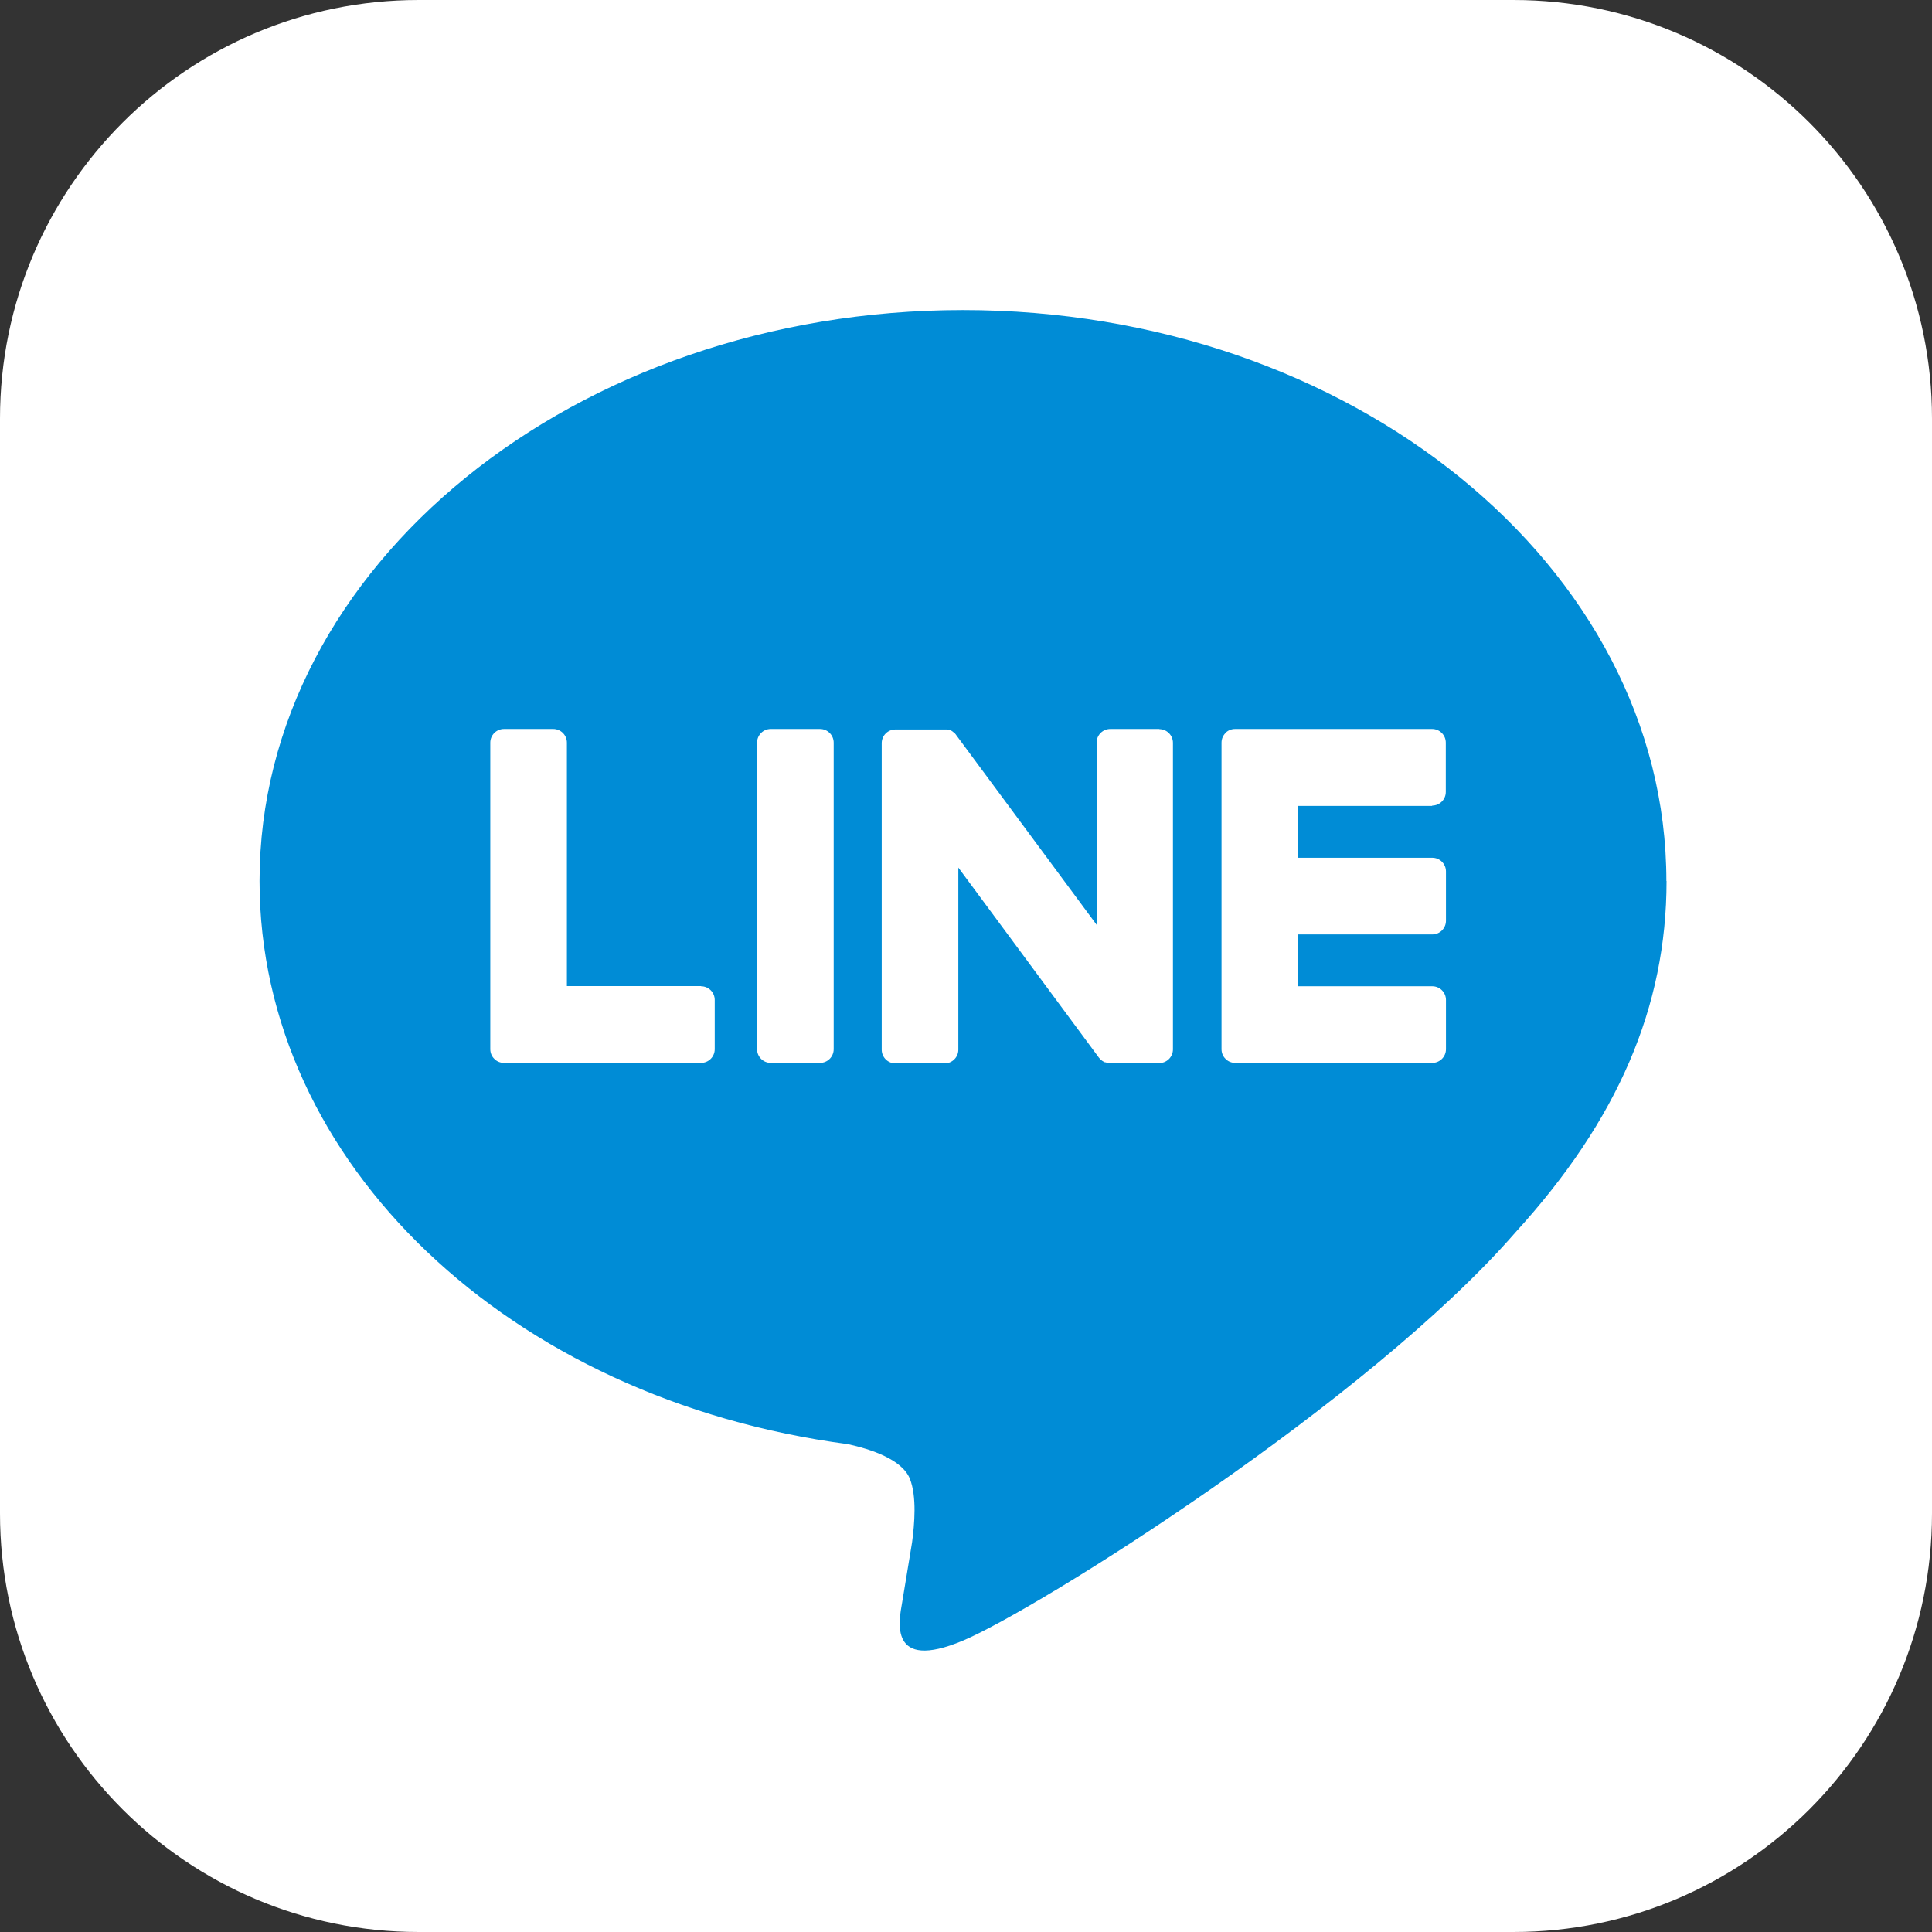 <svg width="35" height="35" viewBox="0 0 35 35" fill="none" xmlns="http://www.w3.org/2000/svg">
<rect x="0" y="0" width="35" height="35" fill="#333333" stroke="none"/>
<g clip-path="url(#clip0_1636_4299)">
<path d="M27.417 0H7.583C3.395 0 0 3.395 0 7.583V27.417C0 31.605 3.395 35 7.583 35H27.417C31.605 35 35 31.605 35 27.417V7.583C35 3.395 31.605 0 27.417 0Z" fill="white"/>
<path d="M30.188 15.96C30.188 10.258 24.471 5.617 17.445 5.617C10.419 5.617 4.702 10.258 4.702 15.96C4.702 21.073 9.235 25.354 15.36 26.162C15.774 26.253 16.34 26.436 16.483 26.789C16.611 27.11 16.567 27.615 16.523 27.941C16.523 27.941 16.375 28.84 16.343 29.032C16.287 29.353 16.086 30.292 17.445 29.721C18.804 29.149 24.783 25.398 27.458 22.321C29.304 20.297 30.191 18.241 30.191 15.96" fill="#008CD6"/>
<path d="M14.855 13.206H13.963C13.826 13.206 13.715 13.317 13.715 13.454V19.007C13.715 19.144 13.826 19.255 13.963 19.255H14.855C14.992 19.255 15.103 19.144 15.103 19.007V13.454C15.103 13.317 14.992 13.206 14.855 13.206Z" fill="white"/>
<path d="M21.007 13.206H20.114C19.977 13.206 19.866 13.317 19.866 13.454V16.753L17.323 13.317C17.323 13.317 17.311 13.299 17.303 13.291C17.297 13.285 17.294 13.279 17.288 13.276C17.288 13.276 17.285 13.276 17.282 13.273C17.279 13.27 17.273 13.264 17.268 13.261C17.268 13.261 17.265 13.259 17.262 13.256C17.259 13.253 17.253 13.25 17.25 13.247C17.25 13.247 17.244 13.244 17.241 13.241C17.236 13.241 17.233 13.235 17.227 13.232C17.227 13.232 17.221 13.232 17.218 13.229C17.212 13.229 17.209 13.226 17.203 13.224C17.203 13.224 17.198 13.224 17.195 13.224C17.189 13.224 17.186 13.221 17.18 13.218C17.18 13.218 17.174 13.218 17.171 13.218C17.166 13.218 17.163 13.218 17.157 13.215C17.154 13.215 17.151 13.215 17.145 13.215C17.142 13.215 17.136 13.215 17.134 13.215C17.131 13.215 17.125 13.215 17.122 13.215C17.119 13.215 17.116 13.215 17.113 13.215H16.221C16.084 13.215 15.973 13.326 15.973 13.463V19.016C15.973 19.153 16.084 19.264 16.221 19.264H17.113C17.25 19.264 17.361 19.153 17.361 19.016V15.717L19.907 19.159C19.925 19.182 19.945 19.203 19.971 19.22C19.977 19.223 19.98 19.226 19.986 19.229C19.986 19.229 19.992 19.229 19.992 19.232C19.995 19.232 20.001 19.235 20.003 19.238C20.006 19.238 20.012 19.241 20.015 19.244C20.015 19.244 20.021 19.244 20.024 19.244C20.03 19.244 20.036 19.247 20.041 19.249C20.041 19.249 20.041 19.249 20.044 19.249C20.065 19.255 20.085 19.258 20.108 19.258H21.001C21.138 19.258 21.249 19.147 21.249 19.01V13.457C21.249 13.32 21.138 13.209 21.001 13.209" fill="white"/>
<path d="M12.7 17.864H10.27V13.454C10.27 13.317 10.159 13.206 10.022 13.206H9.13C8.993 13.206 8.882 13.317 8.882 13.454V19.007C8.882 19.074 8.908 19.136 8.952 19.179C8.952 19.179 8.952 19.179 8.955 19.182C8.955 19.182 8.955 19.182 8.958 19.185C9.001 19.229 9.063 19.255 9.13 19.255H12.7C12.837 19.255 12.948 19.144 12.948 19.007V18.115C12.948 17.978 12.837 17.867 12.7 17.867" fill="white"/>
<path d="M25.944 14.594C26.081 14.594 26.192 14.484 26.192 14.347V13.454C26.192 13.317 26.081 13.206 25.944 13.206H22.374C22.307 13.206 22.246 13.232 22.202 13.276C22.202 13.276 22.202 13.279 22.199 13.282C22.155 13.326 22.129 13.387 22.129 13.454V19.007C22.129 19.074 22.155 19.136 22.199 19.179C22.199 19.179 22.199 19.179 22.202 19.182C22.202 19.182 22.202 19.182 22.205 19.185C22.248 19.229 22.31 19.255 22.377 19.255H25.947C26.084 19.255 26.195 19.144 26.195 19.007V18.115C26.195 17.978 26.084 17.867 25.947 17.867H23.517V16.928H25.947C26.084 16.928 26.195 16.817 26.195 16.68V15.787C26.195 15.65 26.084 15.539 25.947 15.539H23.517V14.6H25.947L25.944 14.594Z" fill="white"/>
</g>
<defs>
<clipPath id="clip0_1636_4299">
<rect width="35" height="35" fill="white"/>
</clipPath>
</defs>
</svg>
